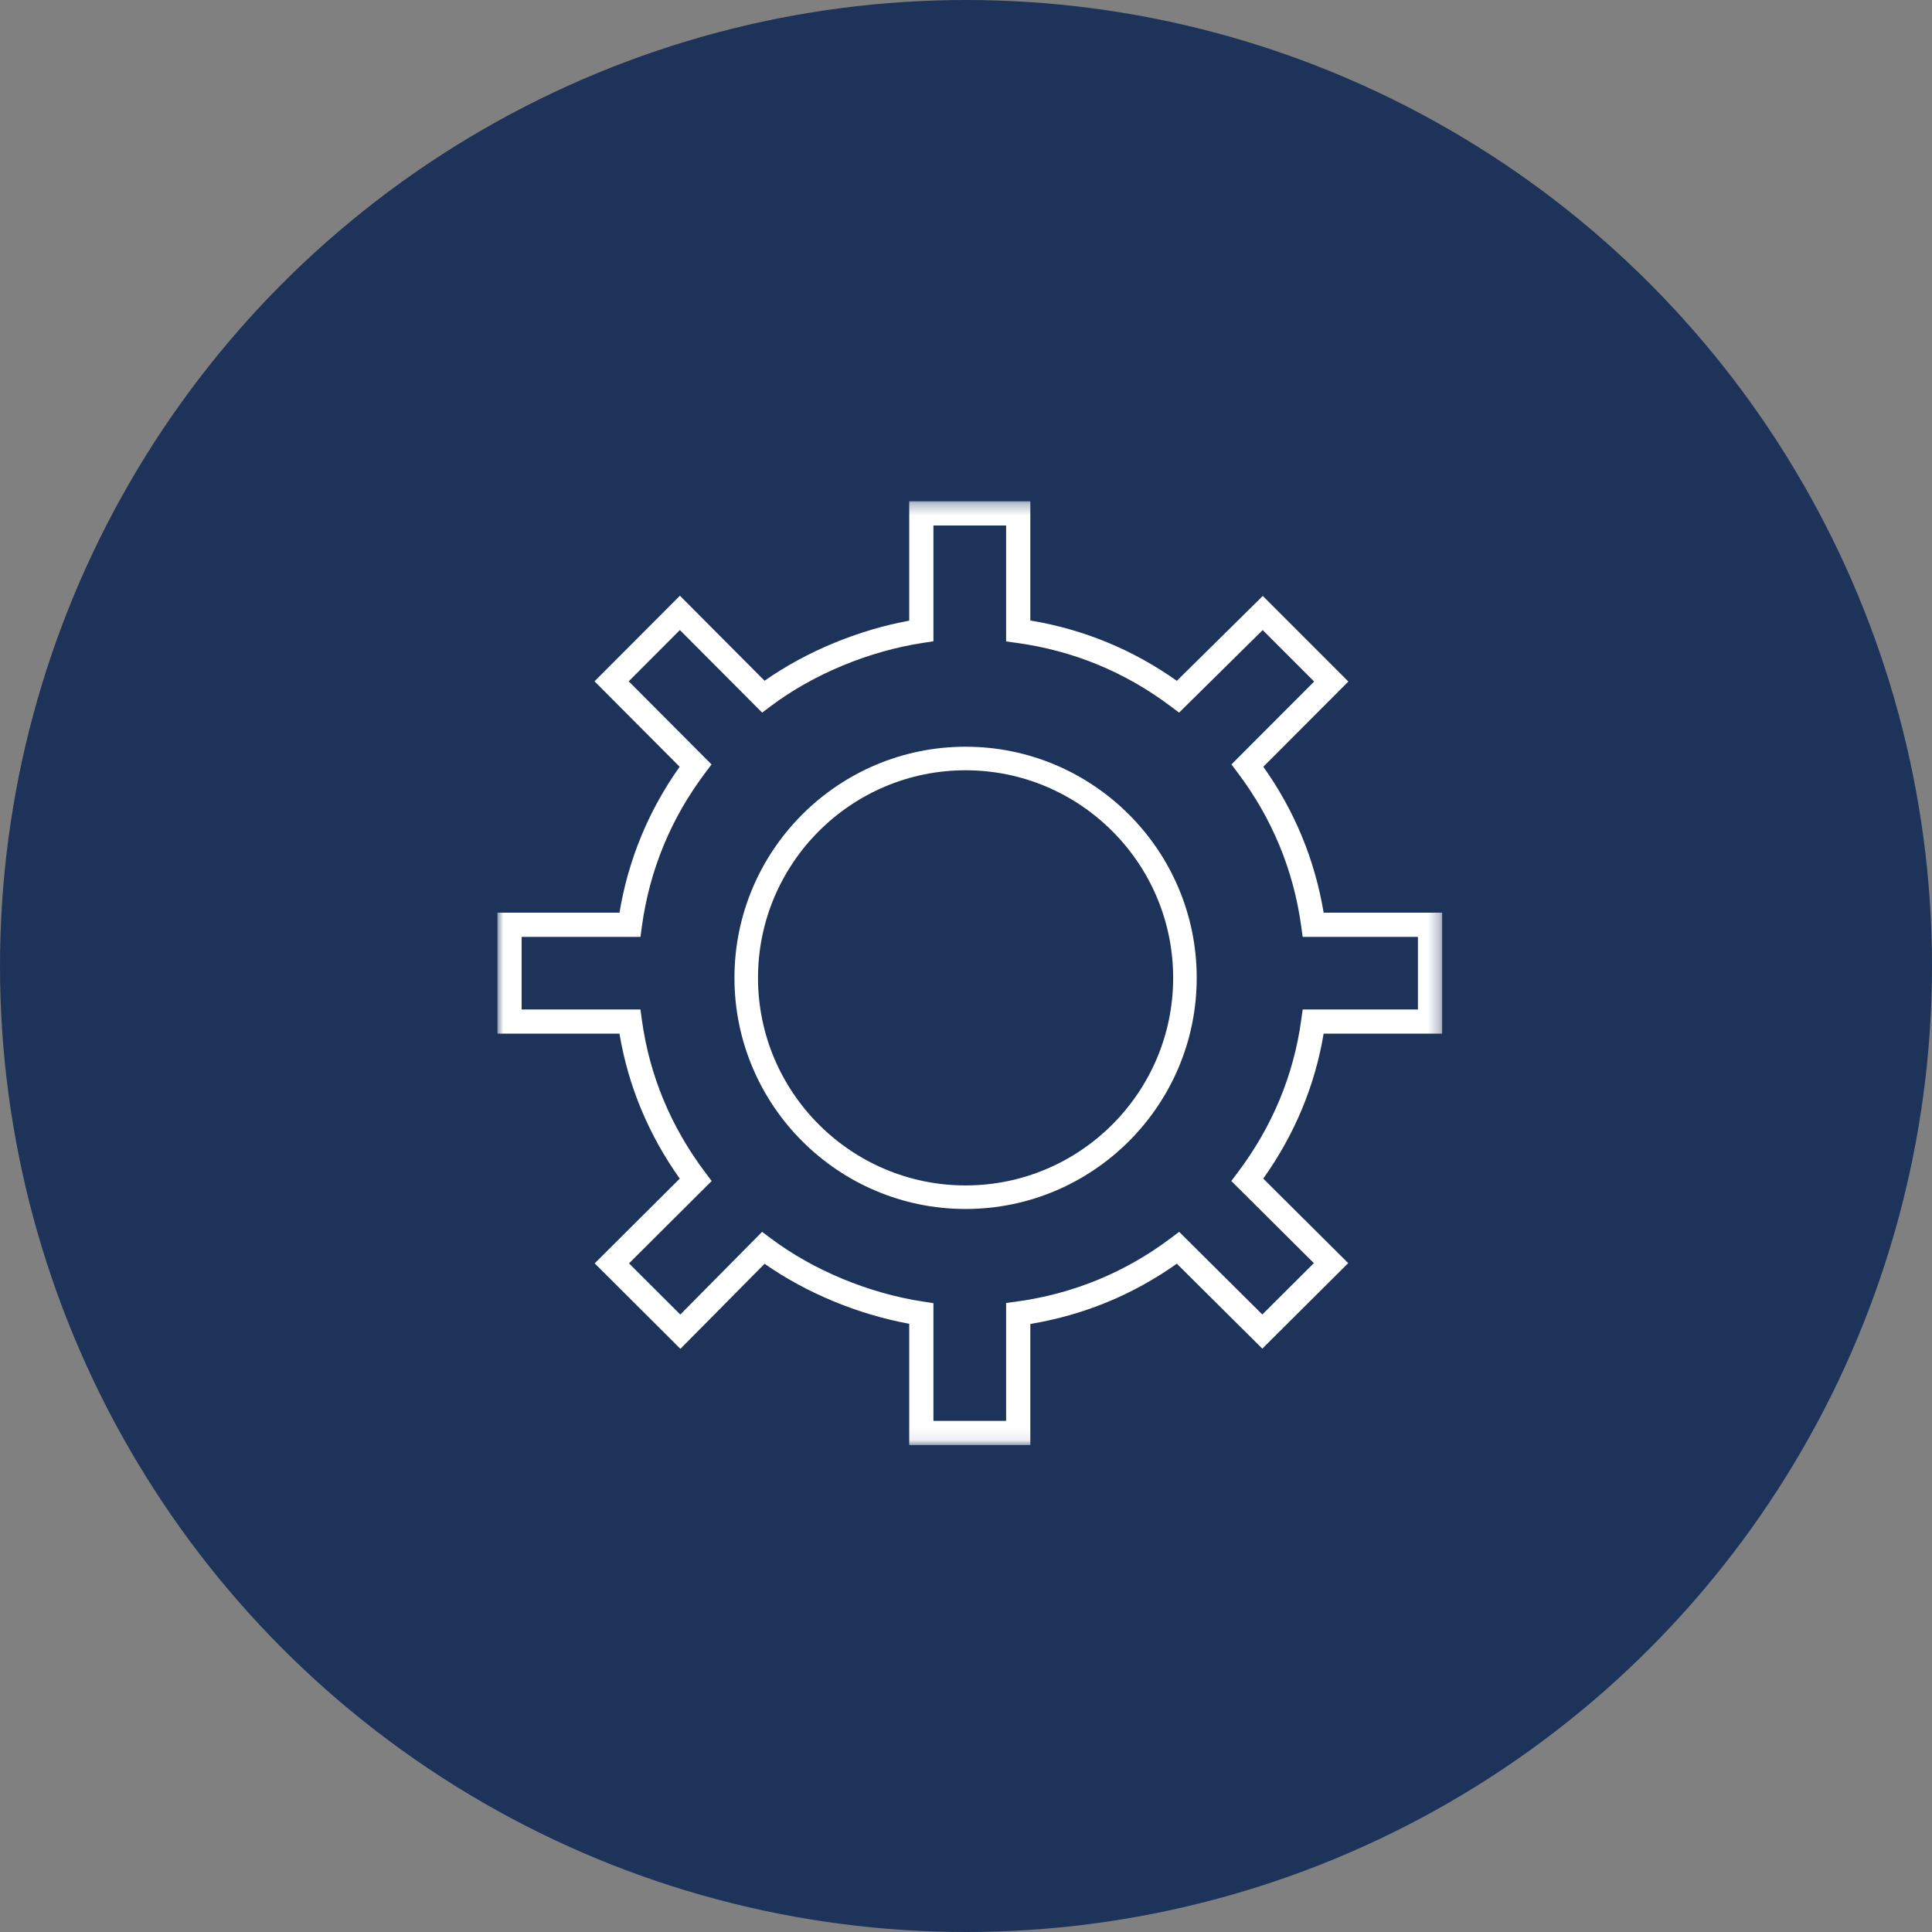 <?xml version="1.0" encoding="UTF-8"?>
<svg width="163px" height="163px" viewBox="0 0 163 163" version="1.1" xmlns="http://www.w3.org/2000/svg" xmlns:xlink="http://www.w3.org/1999/xlink">
    <rect x="0" y="0" width="163" height="163" fill="#808080" stroke="none"/>
    <!-- Generator: Sketch 53.2 (72643) - https://sketchapp.com -->
    <title>Icons/Funktionen</title>
    <desc>Created with Sketch.</desc>
    <defs>
        <polygon id="path-1" points="0.001 0.293 79.707 0.293 79.707 79.919 0.001 79.919"></polygon>
    </defs>
    <g id="Icons/Funktionen" stroke="none" stroke-width="1" fill="none" fill-rule="evenodd">
        <circle id="Oval" fill="#1D335A" cx="81.5" cy="81.5" r="81.5"></circle>
        <g id="Group-6" transform="translate(41, 42)">
            <g id="Group-3" transform="translate(0.965, 0)">
                <mask id="mask-2" fill="white">
                    <use xlink:href="#path-1"></use>
                </mask>
                <g id="Clip-2"></g>
                <path d="M44.963,79.919 L34.744,79.919 L34.744,69.686 C30.413,68.891 26.053,67.082 22.543,64.623 L15.44,71.799 L8.208,64.587 L15.384,57.438 C12.747,53.726 11.038,49.619 10.299,45.209 L0.001,45.209 L0.001,35.002 L10.299,35.002 C11.044,30.527 12.749,26.392 15.377,22.69 L8.194,15.481 L15.399,8.261 L22.541,15.433 C26.055,12.971 30.416,11.159 34.744,10.364 L34.744,0.293 L44.963,0.293 L44.963,10.35 C49.457,11.097 53.607,12.806 57.323,15.44 L64.576,8.278 L71.795,15.501 L64.62,22.691 C67.255,26.4 68.964,30.534 69.71,35.002 L79.707,35.002 L79.707,45.209 L69.708,45.209 C68.971,49.611 67.26,53.717 64.613,57.438 L71.781,64.567 L64.535,71.783 L57.323,64.616 C53.61,67.247 49.46,68.953 44.963,69.7 L44.963,79.919 Z M36.787,77.877 L42.919,77.877 L42.919,67.932 L43.801,67.812 C48.584,67.157 52.96,65.357 56.81,62.462 L57.518,61.929 L64.534,68.902 L68.885,64.569 L61.918,57.64 L62.454,56.929 C65.372,53.057 67.177,48.724 67.818,44.051 L67.94,43.168 L77.663,43.168 L77.663,37.044 L67.94,37.044 L67.818,36.161 C67.167,31.41 65.365,27.051 62.463,23.202 L61.93,22.494 L68.908,15.502 L64.566,11.158 L57.514,18.123 L56.809,17.594 C52.956,14.695 48.58,12.893 43.801,12.238 L42.919,12.118 L42.919,2.335 L36.787,2.335 L36.787,12.105 L35.919,12.237 C31.334,12.934 26.641,14.885 23.048,17.588 L22.336,18.123 L15.397,11.155 L11.079,15.483 L18.068,22.495 L17.535,23.202 C14.641,27.041 12.842,31.402 12.189,36.161 L12.069,37.044 L2.044,37.044 L2.044,43.168 L12.069,43.168 L12.189,44.051 C12.832,48.735 14.634,53.068 17.543,56.929 L18.078,57.639 L11.104,64.589 L15.431,68.905 L22.334,61.929 L23.048,62.466 C26.637,65.165 31.328,67.115 35.919,67.813 L36.787,67.945 L36.787,77.877 Z" id="Fill-1" fill="#FFFFFF" mask="url(#mask-2)"></path>
            </g>
            <path d="M40.465,60 C29.713,60 20.965,51.252 20.965,40.5 C20.965,29.747 29.713,21 40.465,21 C51.217,21 59.965,29.747 59.965,40.5 C59.965,51.252 51.217,60 40.465,60 M40.465,22.987 C30.809,22.987 22.952,30.844 22.952,40.5 C22.952,50.156 30.809,58.013 40.465,58.013 C50.121,58.013 57.978,50.156 57.978,40.5 C57.978,30.844 50.121,22.987 40.465,22.987" id="Fill-4" fill="#FFFFFF"></path>
        </g>
    </g>
</svg>
